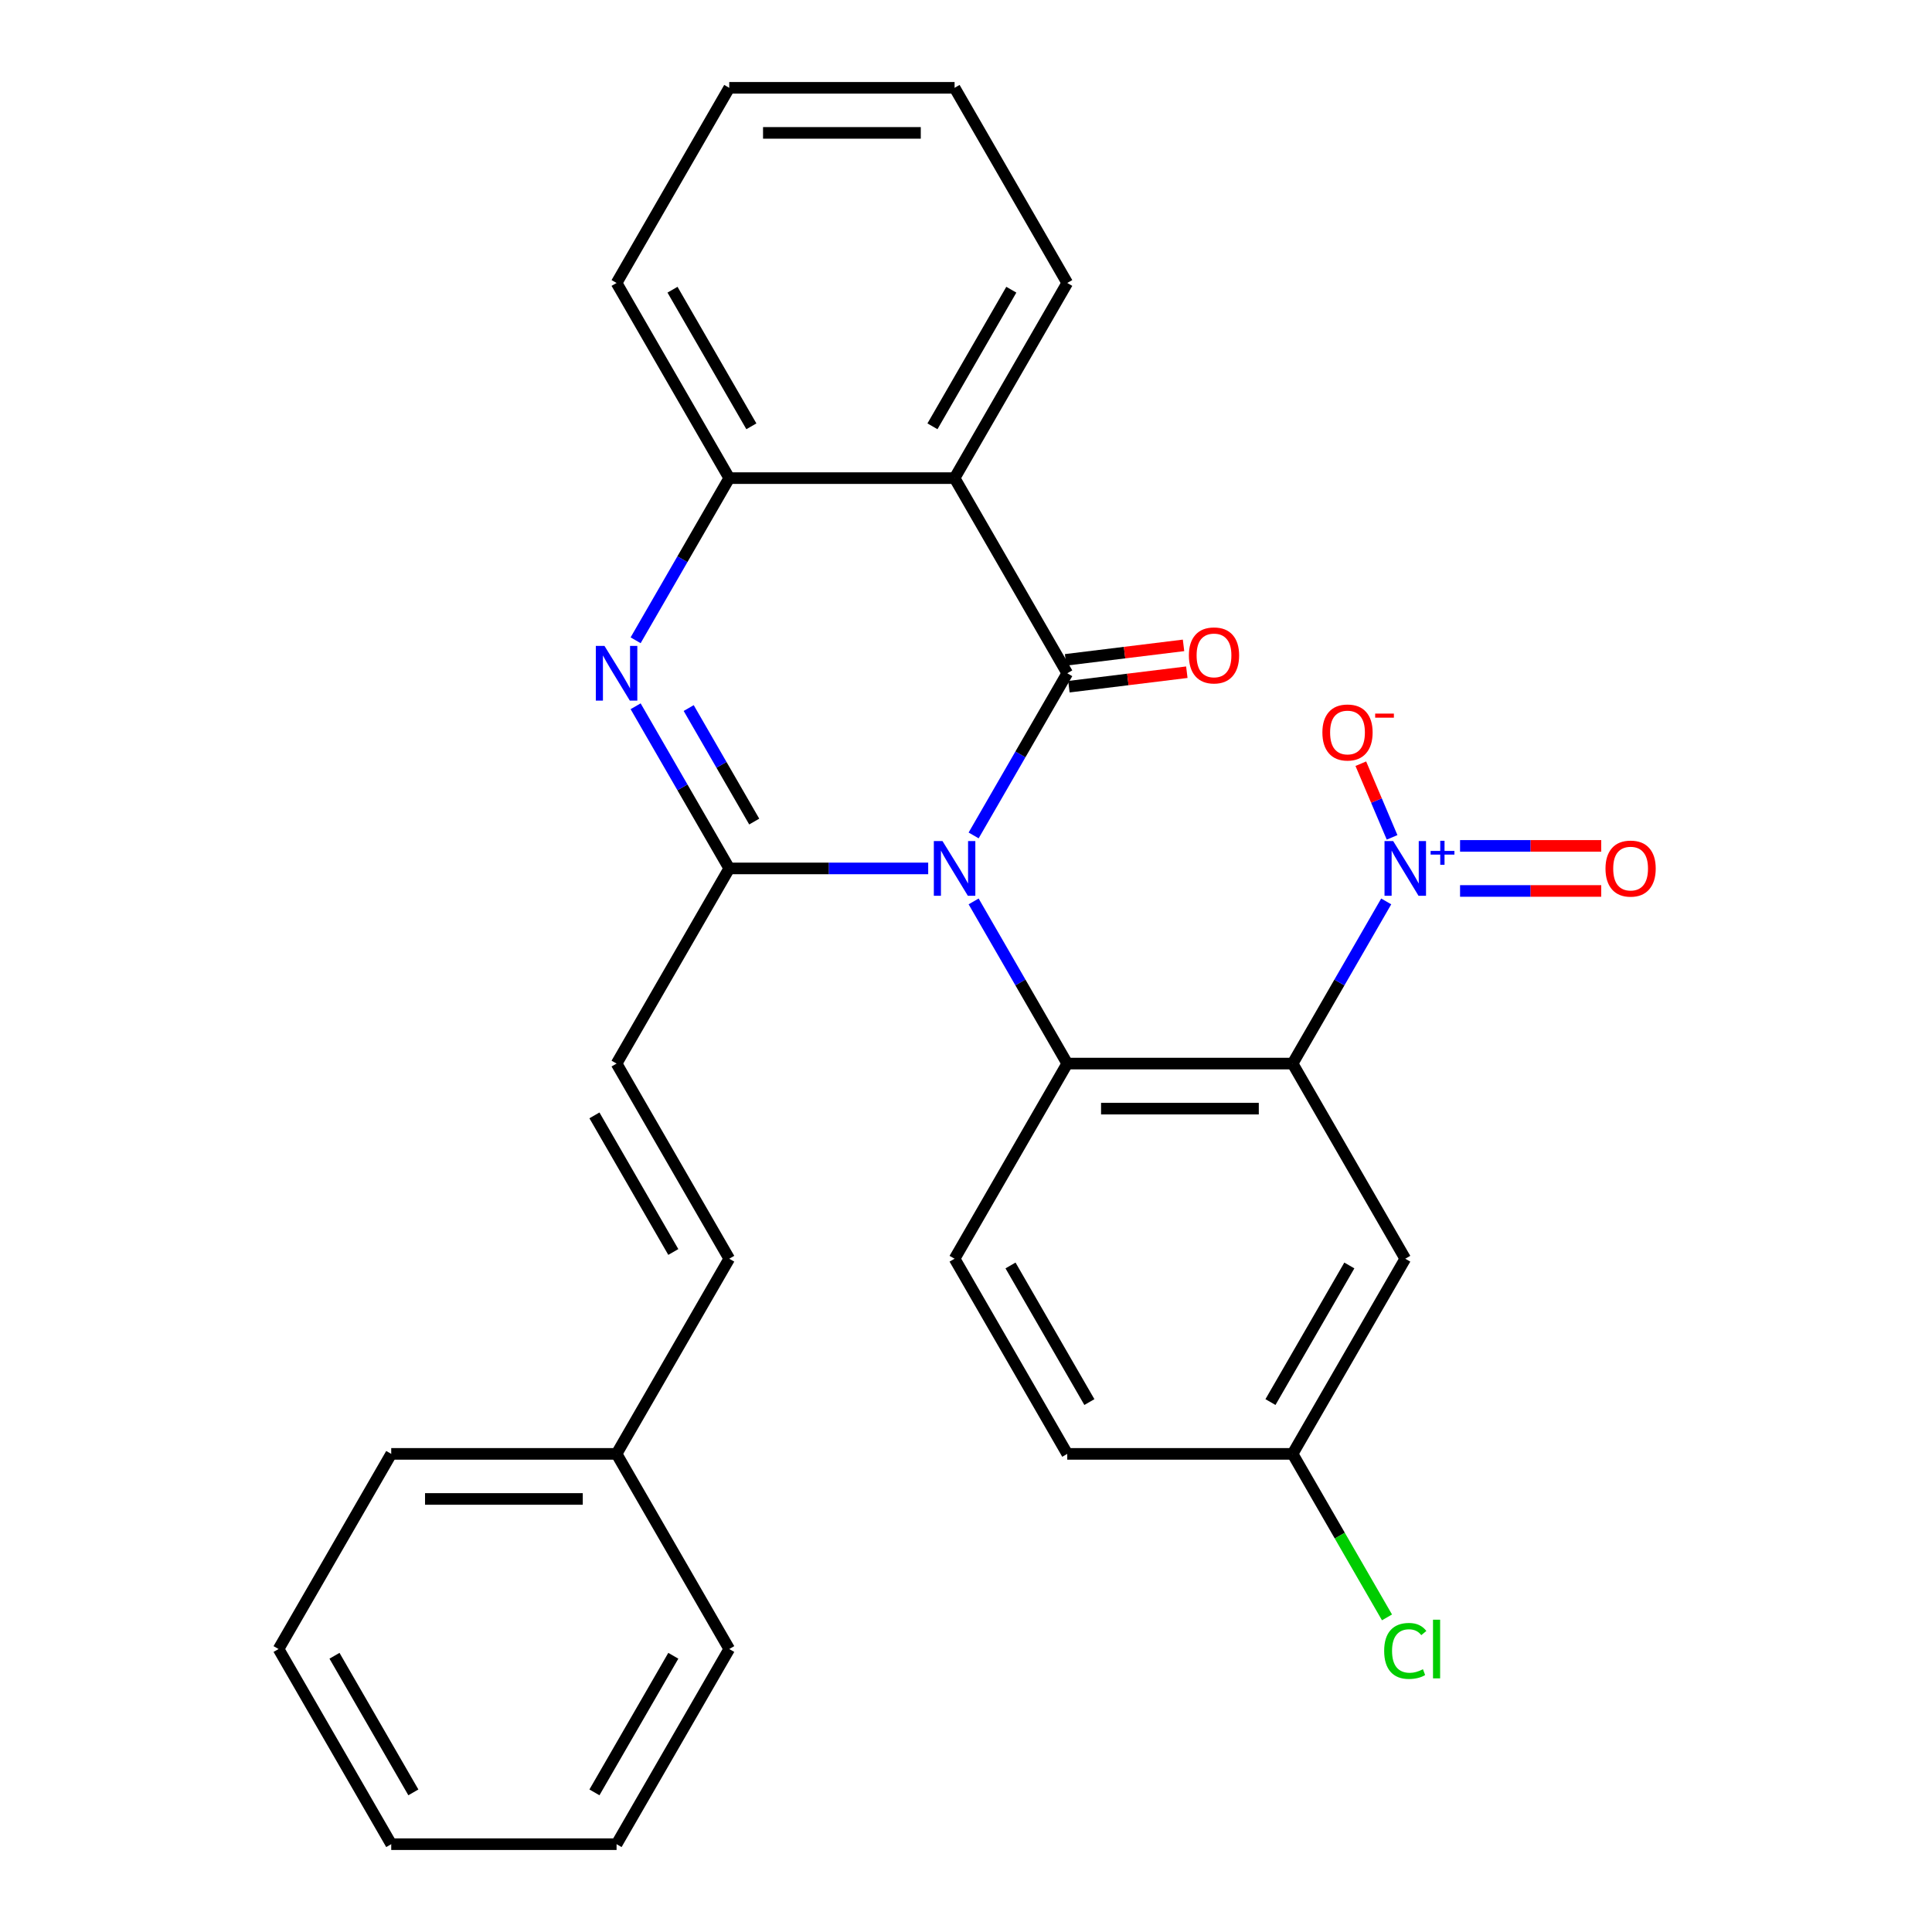 <?xml version='1.0' encoding='iso-8859-1'?>
<svg version='1.1' baseProfile='full'
              xmlns='http://www.w3.org/2000/svg'
                      xmlns:rdkit='http://www.rdkit.org/xml'
                      xmlns:xlink='http://www.w3.org/1999/xlink'
                  xml:space='preserve'
width='1000px' height='1000px' viewBox='0 0 1000 1000'>
<!-- END OF HEADER -->
<rect style='opacity:1.0;fill:#FFFFFF;stroke:none' width='1000' height='1000' x='0' y='0'> </rect>
<path class='bond-0' d='M 503.95,432.419 L 528.179,390.452' style='fill:none;fill-rule:evenodd;stroke:#0000FF;stroke-width:6px;stroke-linecap:butt;stroke-linejoin:miter;stroke-opacity:1' />
<path class='bond-0' d='M 528.179,390.452 L 552.409,348.485' style='fill:none;fill-rule:evenodd;stroke:#000000;stroke-width:6px;stroke-linecap:butt;stroke-linejoin:miter;stroke-opacity:1' />
<path class='bond-1' d='M 480.435,449.495 L 428.945,449.495' style='fill:none;fill-rule:evenodd;stroke:#0000FF;stroke-width:6px;stroke-linecap:butt;stroke-linejoin:miter;stroke-opacity:1' />
<path class='bond-1' d='M 428.945,449.495 L 377.454,449.495' style='fill:none;fill-rule:evenodd;stroke:#000000;stroke-width:6px;stroke-linecap:butt;stroke-linejoin:miter;stroke-opacity:1' />
<path class='bond-3' d='M 503.95,466.571 L 528.179,508.538' style='fill:none;fill-rule:evenodd;stroke:#0000FF;stroke-width:6px;stroke-linecap:butt;stroke-linejoin:miter;stroke-opacity:1' />
<path class='bond-3' d='M 528.179,508.538 L 552.409,550.505' style='fill:none;fill-rule:evenodd;stroke:#000000;stroke-width:6px;stroke-linecap:butt;stroke-linejoin:miter;stroke-opacity:1' />
<path class='bond-6' d='M 552.409,348.485 L 494.091,247.475' style='fill:none;fill-rule:evenodd;stroke:#000000;stroke-width:6px;stroke-linecap:butt;stroke-linejoin:miter;stroke-opacity:1' />
<path class='bond-11' d='M 553.262,355.431 L 583.783,351.683' style='fill:none;fill-rule:evenodd;stroke:#000000;stroke-width:6px;stroke-linecap:butt;stroke-linejoin:miter;stroke-opacity:1' />
<path class='bond-11' d='M 583.783,351.683 L 614.304,347.934' style='fill:none;fill-rule:evenodd;stroke:#FF0000;stroke-width:6px;stroke-linecap:butt;stroke-linejoin:miter;stroke-opacity:1' />
<path class='bond-11' d='M 551.556,341.539 L 582.077,337.791' style='fill:none;fill-rule:evenodd;stroke:#000000;stroke-width:6px;stroke-linecap:butt;stroke-linejoin:miter;stroke-opacity:1' />
<path class='bond-11' d='M 582.077,337.791 L 612.597,334.042' style='fill:none;fill-rule:evenodd;stroke:#FF0000;stroke-width:6px;stroke-linecap:butt;stroke-linejoin:miter;stroke-opacity:1' />
<path class='bond-4' d='M 377.454,449.495 L 353.225,407.528' style='fill:none;fill-rule:evenodd;stroke:#000000;stroke-width:6px;stroke-linecap:butt;stroke-linejoin:miter;stroke-opacity:1' />
<path class='bond-4' d='M 353.225,407.528 L 328.995,365.561' style='fill:none;fill-rule:evenodd;stroke:#0000FF;stroke-width:6px;stroke-linecap:butt;stroke-linejoin:miter;stroke-opacity:1' />
<path class='bond-4' d='M 390.388,425.241 L 373.427,395.864' style='fill:none;fill-rule:evenodd;stroke:#000000;stroke-width:6px;stroke-linecap:butt;stroke-linejoin:miter;stroke-opacity:1' />
<path class='bond-4' d='M 373.427,395.864 L 356.466,366.487' style='fill:none;fill-rule:evenodd;stroke:#0000FF;stroke-width:6px;stroke-linecap:butt;stroke-linejoin:miter;stroke-opacity:1' />
<path class='bond-8' d='M 377.454,449.495 L 319.136,550.505' style='fill:none;fill-rule:evenodd;stroke:#000000;stroke-width:6px;stroke-linecap:butt;stroke-linejoin:miter;stroke-opacity:1' />
<path class='bond-2' d='M 669.046,550.505 L 552.409,550.505' style='fill:none;fill-rule:evenodd;stroke:#000000;stroke-width:6px;stroke-linecap:butt;stroke-linejoin:miter;stroke-opacity:1' />
<path class='bond-2' d='M 651.55,573.832 L 569.905,573.832' style='fill:none;fill-rule:evenodd;stroke:#000000;stroke-width:6px;stroke-linecap:butt;stroke-linejoin:miter;stroke-opacity:1' />
<path class='bond-5' d='M 669.046,550.505 L 693.275,508.538' style='fill:none;fill-rule:evenodd;stroke:#000000;stroke-width:6px;stroke-linecap:butt;stroke-linejoin:miter;stroke-opacity:1' />
<path class='bond-5' d='M 693.275,508.538 L 717.505,466.571' style='fill:none;fill-rule:evenodd;stroke:#0000FF;stroke-width:6px;stroke-linecap:butt;stroke-linejoin:miter;stroke-opacity:1' />
<path class='bond-9' d='M 669.046,550.505 L 727.364,651.515' style='fill:none;fill-rule:evenodd;stroke:#000000;stroke-width:6px;stroke-linecap:butt;stroke-linejoin:miter;stroke-opacity:1' />
<path class='bond-10' d='M 552.409,550.505 L 494.091,651.515' style='fill:none;fill-rule:evenodd;stroke:#000000;stroke-width:6px;stroke-linecap:butt;stroke-linejoin:miter;stroke-opacity:1' />
<path class='bond-7' d='M 328.995,331.409 L 353.225,289.442' style='fill:none;fill-rule:evenodd;stroke:#0000FF;stroke-width:6px;stroke-linecap:butt;stroke-linejoin:miter;stroke-opacity:1' />
<path class='bond-7' d='M 353.225,289.442 L 377.454,247.475' style='fill:none;fill-rule:evenodd;stroke:#000000;stroke-width:6px;stroke-linecap:butt;stroke-linejoin:miter;stroke-opacity:1' />
<path class='bond-12' d='M 720.542,433.422 L 712.449,414.355' style='fill:none;fill-rule:evenodd;stroke:#0000FF;stroke-width:6px;stroke-linecap:butt;stroke-linejoin:miter;stroke-opacity:1' />
<path class='bond-12' d='M 712.449,414.355 L 704.356,395.289' style='fill:none;fill-rule:evenodd;stroke:#FF0000;stroke-width:6px;stroke-linecap:butt;stroke-linejoin:miter;stroke-opacity:1' />
<path class='bond-14' d='M 755.724,461.159 L 792.259,461.159' style='fill:none;fill-rule:evenodd;stroke:#0000FF;stroke-width:6px;stroke-linecap:butt;stroke-linejoin:miter;stroke-opacity:1' />
<path class='bond-14' d='M 792.259,461.159 L 828.793,461.159' style='fill:none;fill-rule:evenodd;stroke:#FF0000;stroke-width:6px;stroke-linecap:butt;stroke-linejoin:miter;stroke-opacity:1' />
<path class='bond-14' d='M 755.724,437.831 L 792.259,437.831' style='fill:none;fill-rule:evenodd;stroke:#0000FF;stroke-width:6px;stroke-linecap:butt;stroke-linejoin:miter;stroke-opacity:1' />
<path class='bond-14' d='M 792.259,437.831 L 828.793,437.831' style='fill:none;fill-rule:evenodd;stroke:#FF0000;stroke-width:6px;stroke-linecap:butt;stroke-linejoin:miter;stroke-opacity:1' />
<path class='bond-18' d='M 494.091,247.475 L 552.409,146.465' style='fill:none;fill-rule:evenodd;stroke:#000000;stroke-width:6px;stroke-linecap:butt;stroke-linejoin:miter;stroke-opacity:1' />
<path class='bond-18' d='M 482.637,220.66 L 523.459,149.953' style='fill:none;fill-rule:evenodd;stroke:#000000;stroke-width:6px;stroke-linecap:butt;stroke-linejoin:miter;stroke-opacity:1' />
<path class='bond-28' d='M 494.091,247.475 L 377.454,247.475' style='fill:none;fill-rule:evenodd;stroke:#000000;stroke-width:6px;stroke-linecap:butt;stroke-linejoin:miter;stroke-opacity:1' />
<path class='bond-20' d='M 377.454,247.475 L 319.136,146.465' style='fill:none;fill-rule:evenodd;stroke:#000000;stroke-width:6px;stroke-linecap:butt;stroke-linejoin:miter;stroke-opacity:1' />
<path class='bond-20' d='M 388.909,220.66 L 348.086,149.953' style='fill:none;fill-rule:evenodd;stroke:#000000;stroke-width:6px;stroke-linecap:butt;stroke-linejoin:miter;stroke-opacity:1' />
<path class='bond-13' d='M 319.136,550.505 L 377.454,651.515' style='fill:none;fill-rule:evenodd;stroke:#000000;stroke-width:6px;stroke-linecap:butt;stroke-linejoin:miter;stroke-opacity:1' />
<path class='bond-13' d='M 307.682,577.32 L 348.505,648.027' style='fill:none;fill-rule:evenodd;stroke:#000000;stroke-width:6px;stroke-linecap:butt;stroke-linejoin:miter;stroke-opacity:1' />
<path class='bond-29' d='M 727.364,651.515 L 669.046,752.525' style='fill:none;fill-rule:evenodd;stroke:#000000;stroke-width:6px;stroke-linecap:butt;stroke-linejoin:miter;stroke-opacity:1' />
<path class='bond-29' d='M 698.414,655.003 L 657.591,725.71' style='fill:none;fill-rule:evenodd;stroke:#000000;stroke-width:6px;stroke-linecap:butt;stroke-linejoin:miter;stroke-opacity:1' />
<path class='bond-16' d='M 494.091,651.515 L 552.409,752.525' style='fill:none;fill-rule:evenodd;stroke:#000000;stroke-width:6px;stroke-linecap:butt;stroke-linejoin:miter;stroke-opacity:1' />
<path class='bond-16' d='M 523.041,655.003 L 563.863,725.71' style='fill:none;fill-rule:evenodd;stroke:#000000;stroke-width:6px;stroke-linecap:butt;stroke-linejoin:miter;stroke-opacity:1' />
<path class='bond-17' d='M 377.454,651.515 L 319.136,752.525' style='fill:none;fill-rule:evenodd;stroke:#000000;stroke-width:6px;stroke-linecap:butt;stroke-linejoin:miter;stroke-opacity:1' />
<path class='bond-15' d='M 669.046,752.525 L 552.409,752.525' style='fill:none;fill-rule:evenodd;stroke:#000000;stroke-width:6px;stroke-linecap:butt;stroke-linejoin:miter;stroke-opacity:1' />
<path class='bond-19' d='M 669.046,752.525 L 693.477,794.842' style='fill:none;fill-rule:evenodd;stroke:#000000;stroke-width:6px;stroke-linecap:butt;stroke-linejoin:miter;stroke-opacity:1' />
<path class='bond-19' d='M 693.477,794.842 L 717.909,837.159' style='fill:none;fill-rule:evenodd;stroke:#00CC00;stroke-width:6px;stroke-linecap:butt;stroke-linejoin:miter;stroke-opacity:1' />
<path class='bond-21' d='M 319.136,752.525 L 202.5,752.525' style='fill:none;fill-rule:evenodd;stroke:#000000;stroke-width:6px;stroke-linecap:butt;stroke-linejoin:miter;stroke-opacity:1' />
<path class='bond-21' d='M 301.641,775.853 L 219.995,775.853' style='fill:none;fill-rule:evenodd;stroke:#000000;stroke-width:6px;stroke-linecap:butt;stroke-linejoin:miter;stroke-opacity:1' />
<path class='bond-22' d='M 319.136,752.525 L 377.454,853.535' style='fill:none;fill-rule:evenodd;stroke:#000000;stroke-width:6px;stroke-linecap:butt;stroke-linejoin:miter;stroke-opacity:1' />
<path class='bond-23' d='M 552.409,146.465 L 494.091,45.455' style='fill:none;fill-rule:evenodd;stroke:#000000;stroke-width:6px;stroke-linecap:butt;stroke-linejoin:miter;stroke-opacity:1' />
<path class='bond-24' d='M 319.136,146.465 L 377.454,45.455' style='fill:none;fill-rule:evenodd;stroke:#000000;stroke-width:6px;stroke-linecap:butt;stroke-linejoin:miter;stroke-opacity:1' />
<path class='bond-26' d='M 202.5,752.525 L 144.182,853.535' style='fill:none;fill-rule:evenodd;stroke:#000000;stroke-width:6px;stroke-linecap:butt;stroke-linejoin:miter;stroke-opacity:1' />
<path class='bond-25' d='M 377.454,853.535 L 319.136,954.545' style='fill:none;fill-rule:evenodd;stroke:#000000;stroke-width:6px;stroke-linecap:butt;stroke-linejoin:miter;stroke-opacity:1' />
<path class='bond-25' d='M 348.505,857.023 L 307.682,927.73' style='fill:none;fill-rule:evenodd;stroke:#000000;stroke-width:6px;stroke-linecap:butt;stroke-linejoin:miter;stroke-opacity:1' />
<path class='bond-30' d='M 494.091,45.455 L 377.454,45.455' style='fill:none;fill-rule:evenodd;stroke:#000000;stroke-width:6px;stroke-linecap:butt;stroke-linejoin:miter;stroke-opacity:1' />
<path class='bond-30' d='M 476.595,68.782 L 394.95,68.782' style='fill:none;fill-rule:evenodd;stroke:#000000;stroke-width:6px;stroke-linecap:butt;stroke-linejoin:miter;stroke-opacity:1' />
<path class='bond-27' d='M 319.136,954.545 L 202.5,954.545' style='fill:none;fill-rule:evenodd;stroke:#000000;stroke-width:6px;stroke-linecap:butt;stroke-linejoin:miter;stroke-opacity:1' />
<path class='bond-31' d='M 144.182,853.535 L 202.5,954.545' style='fill:none;fill-rule:evenodd;stroke:#000000;stroke-width:6px;stroke-linecap:butt;stroke-linejoin:miter;stroke-opacity:1' />
<path class='bond-31' d='M 173.131,857.023 L 213.954,927.73' style='fill:none;fill-rule:evenodd;stroke:#000000;stroke-width:6px;stroke-linecap:butt;stroke-linejoin:miter;stroke-opacity:1' />
<path  class='atom-0' d='M 487.831 435.335
L 497.111 450.335
Q 498.031 451.815, 499.511 454.495
Q 500.991 457.175, 501.071 457.335
L 501.071 435.335
L 504.831 435.335
L 504.831 463.655
L 500.951 463.655
L 490.991 447.255
Q 489.831 445.335, 488.591 443.135
Q 487.391 440.935, 487.031 440.255
L 487.031 463.655
L 483.351 463.655
L 483.351 435.335
L 487.831 435.335
' fill='#0000FF'/>
<path  class='atom-5' d='M 312.876 334.325
L 322.156 349.325
Q 323.076 350.805, 324.556 353.485
Q 326.036 356.165, 326.116 356.325
L 326.116 334.325
L 329.876 334.325
L 329.876 362.645
L 325.996 362.645
L 316.036 346.245
Q 314.876 344.325, 313.636 342.125
Q 312.436 339.925, 312.076 339.245
L 312.076 362.645
L 308.396 362.645
L 308.396 334.325
L 312.876 334.325
' fill='#0000FF'/>
<path  class='atom-6' d='M 721.104 435.335
L 730.384 450.335
Q 731.304 451.815, 732.784 454.495
Q 734.264 457.175, 734.344 457.335
L 734.344 435.335
L 738.104 435.335
L 738.104 463.655
L 734.224 463.655
L 724.264 447.255
Q 723.104 445.335, 721.864 443.135
Q 720.664 440.935, 720.304 440.255
L 720.304 463.655
L 716.624 463.655
L 716.624 435.335
L 721.104 435.335
' fill='#0000FF'/>
<path  class='atom-6' d='M 740.48 440.44
L 745.469 440.44
L 745.469 435.186
L 747.687 435.186
L 747.687 440.44
L 752.809 440.44
L 752.809 442.341
L 747.687 442.341
L 747.687 447.621
L 745.469 447.621
L 745.469 442.341
L 740.48 442.341
L 740.48 440.44
' fill='#0000FF'/>
<path  class='atom-12' d='M 615.364 339.237
Q 615.364 332.437, 618.724 328.637
Q 622.084 324.837, 628.364 324.837
Q 634.644 324.837, 638.004 328.637
Q 641.364 332.437, 641.364 339.237
Q 641.364 346.117, 637.964 350.037
Q 634.564 353.917, 628.364 353.917
Q 622.124 353.917, 618.724 350.037
Q 615.364 346.157, 615.364 339.237
M 628.364 350.717
Q 632.684 350.717, 635.004 347.837
Q 637.364 344.917, 637.364 339.237
Q 637.364 333.677, 635.004 330.877
Q 632.684 328.037, 628.364 328.037
Q 624.044 328.037, 621.684 330.837
Q 619.364 333.637, 619.364 339.237
Q 619.364 344.957, 621.684 347.837
Q 624.044 350.717, 628.364 350.717
' fill='#FF0000'/>
<path  class='atom-13' d='M 684.465 379.132
Q 684.465 372.332, 687.825 368.532
Q 691.185 364.732, 697.465 364.732
Q 703.745 364.732, 707.105 368.532
Q 710.465 372.332, 710.465 379.132
Q 710.465 386.012, 707.065 389.932
Q 703.665 393.812, 697.465 393.812
Q 691.225 393.812, 687.825 389.932
Q 684.465 386.052, 684.465 379.132
M 697.465 390.612
Q 701.785 390.612, 704.105 387.732
Q 706.465 384.812, 706.465 379.132
Q 706.465 373.572, 704.105 370.772
Q 701.785 367.932, 697.465 367.932
Q 693.145 367.932, 690.785 370.732
Q 688.465 373.532, 688.465 379.132
Q 688.465 384.852, 690.785 387.732
Q 693.145 390.612, 697.465 390.612
' fill='#FF0000'/>
<path  class='atom-13' d='M 711.785 369.355
L 721.474 369.355
L 721.474 371.467
L 711.785 371.467
L 711.785 369.355
' fill='#FF0000'/>
<path  class='atom-15' d='M 831 449.575
Q 831 442.775, 834.36 438.975
Q 837.72 435.175, 844 435.175
Q 850.28 435.175, 853.64 438.975
Q 857 442.775, 857 449.575
Q 857 456.455, 853.6 460.375
Q 850.2 464.255, 844 464.255
Q 837.76 464.255, 834.36 460.375
Q 831 456.495, 831 449.575
M 844 461.055
Q 848.32 461.055, 850.64 458.175
Q 853 455.255, 853 449.575
Q 853 444.015, 850.64 441.215
Q 848.32 438.375, 844 438.375
Q 839.68 438.375, 837.32 441.175
Q 835 443.975, 835 449.575
Q 835 455.295, 837.32 458.175
Q 839.68 461.055, 844 461.055
' fill='#FF0000'/>
<path  class='atom-20' d='M 716.444 854.515
Q 716.444 847.475, 719.724 843.795
Q 723.044 840.075, 729.324 840.075
Q 735.164 840.075, 738.284 844.195
L 735.644 846.355
Q 733.364 843.355, 729.324 843.355
Q 725.044 843.355, 722.764 846.235
Q 720.524 849.075, 720.524 854.515
Q 720.524 860.115, 722.844 862.995
Q 725.204 865.875, 729.764 865.875
Q 732.884 865.875, 736.524 863.995
L 737.644 866.995
Q 736.164 867.955, 733.924 868.515
Q 731.684 869.075, 729.204 869.075
Q 723.044 869.075, 719.724 865.315
Q 716.444 861.555, 716.444 854.515
' fill='#00CC00'/>
<path  class='atom-20' d='M 741.724 838.355
L 745.404 838.355
L 745.404 868.715
L 741.724 868.715
L 741.724 838.355
' fill='#00CC00'/>
</svg>
